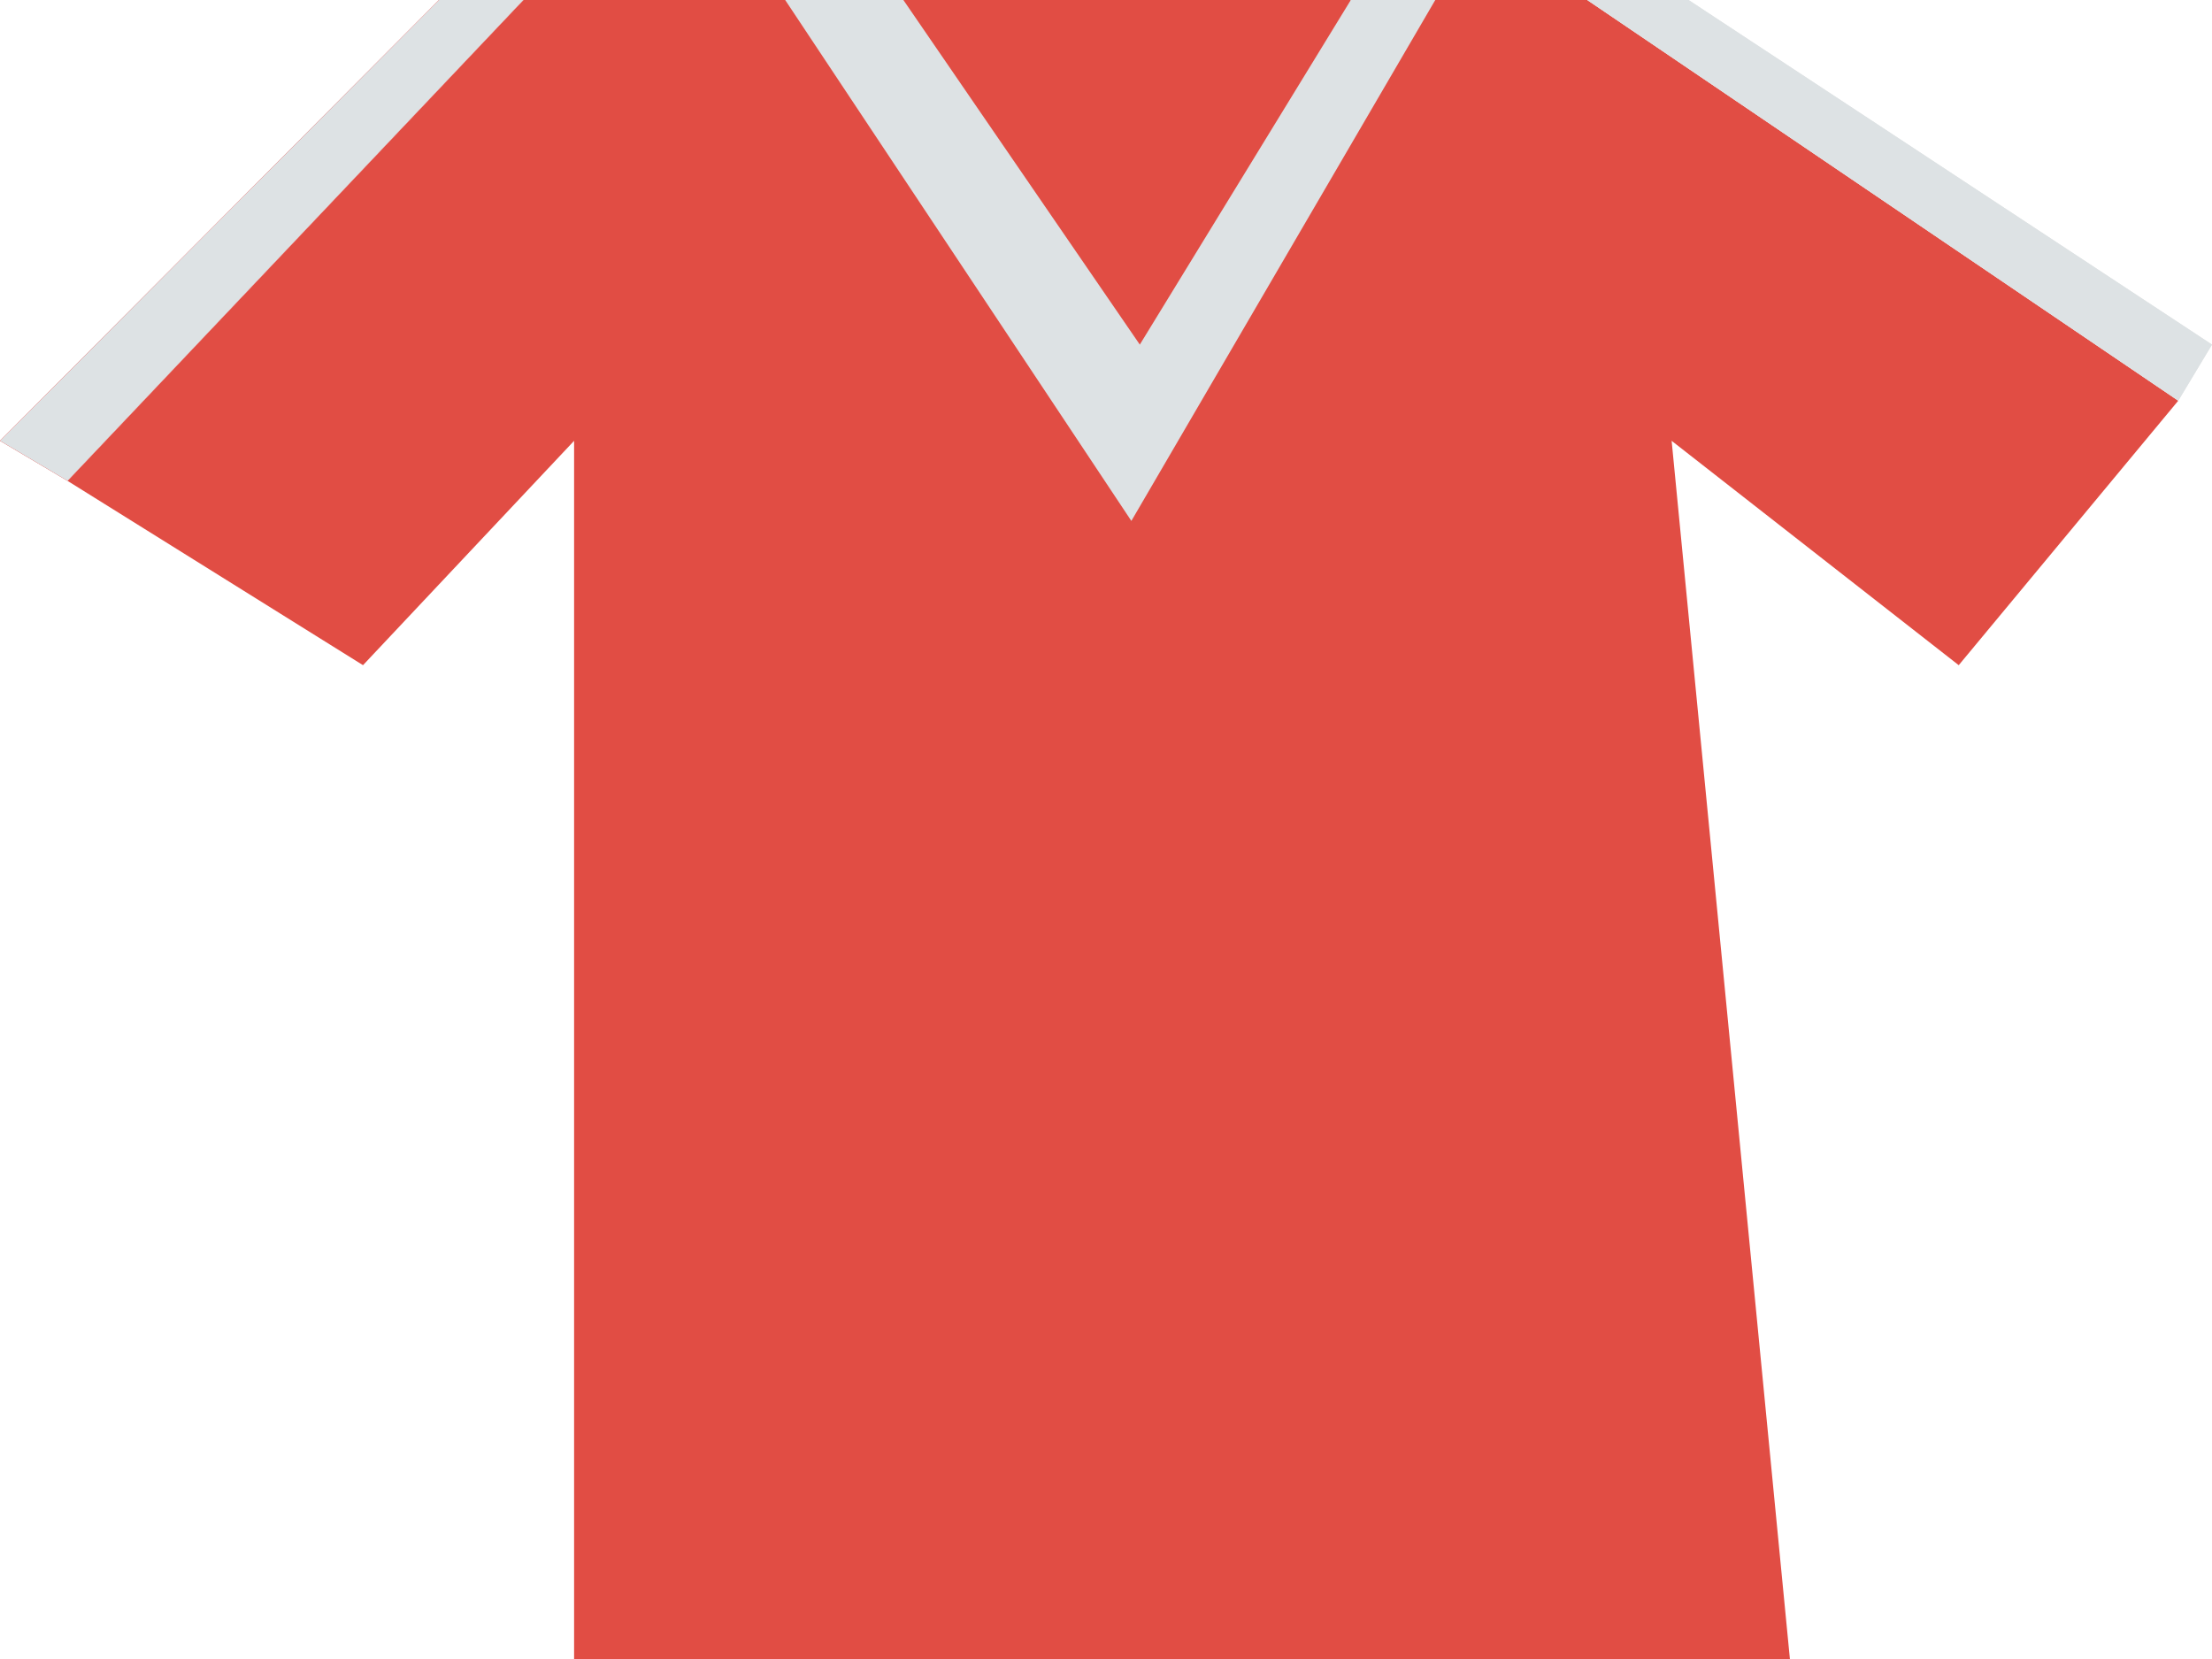 <svg width="28" height="21" viewBox="0 0 28 21" fill="none" xmlns="http://www.w3.org/2000/svg">
<g clip-path="url(#clip0_2551_1267)">
<path d="M17.099 0L14.428 4.362L11.435 0H6.626L0.855 6.087L4.595 8.42L7.267 5.58V13.29V21H22.657L21.16 5.58L24.794 8.42L27.573 5.072L20.092 0H17.099Z" fill="#E14D44"/>
<path d="M21.374 0H20.092L27.573 5.072L28 4.362L21.374 0Z" fill="#E1E1E1"/>
<path d="M21.374 0H20.092L27.573 5.072L28 4.362L21.374 0Z" fill="#DDE2E4"/>
<path d="M5.557 0L0 5.58L0.855 6.087L6.626 0H5.557Z" fill="#E90A04"/>
<path d="M5.557 0L0 5.58L0.855 6.087L6.626 0H5.557Z" fill="#DDE2E4"/>
<path d="M11.435 0.913L16.992 0.71L14.534 4.971L11.435 0.913Z" fill="#E14D44"/>
<path d="M16.672 1.116L17.099 0H14.214H11.328L11.649 1.116H16.672Z" fill="#E14D44"/>
<path d="M14.428 4.362L11.435 0H9.939L14.321 6.594L18.168 0H17.099L14.428 4.362Z" fill="#DDE2E4"/>
</g>
<defs>
<clipPath id="clip0_2551_1267">
<rect width="28" height="21" fill="white"/>
</clipPath>
</defs>
</svg>
